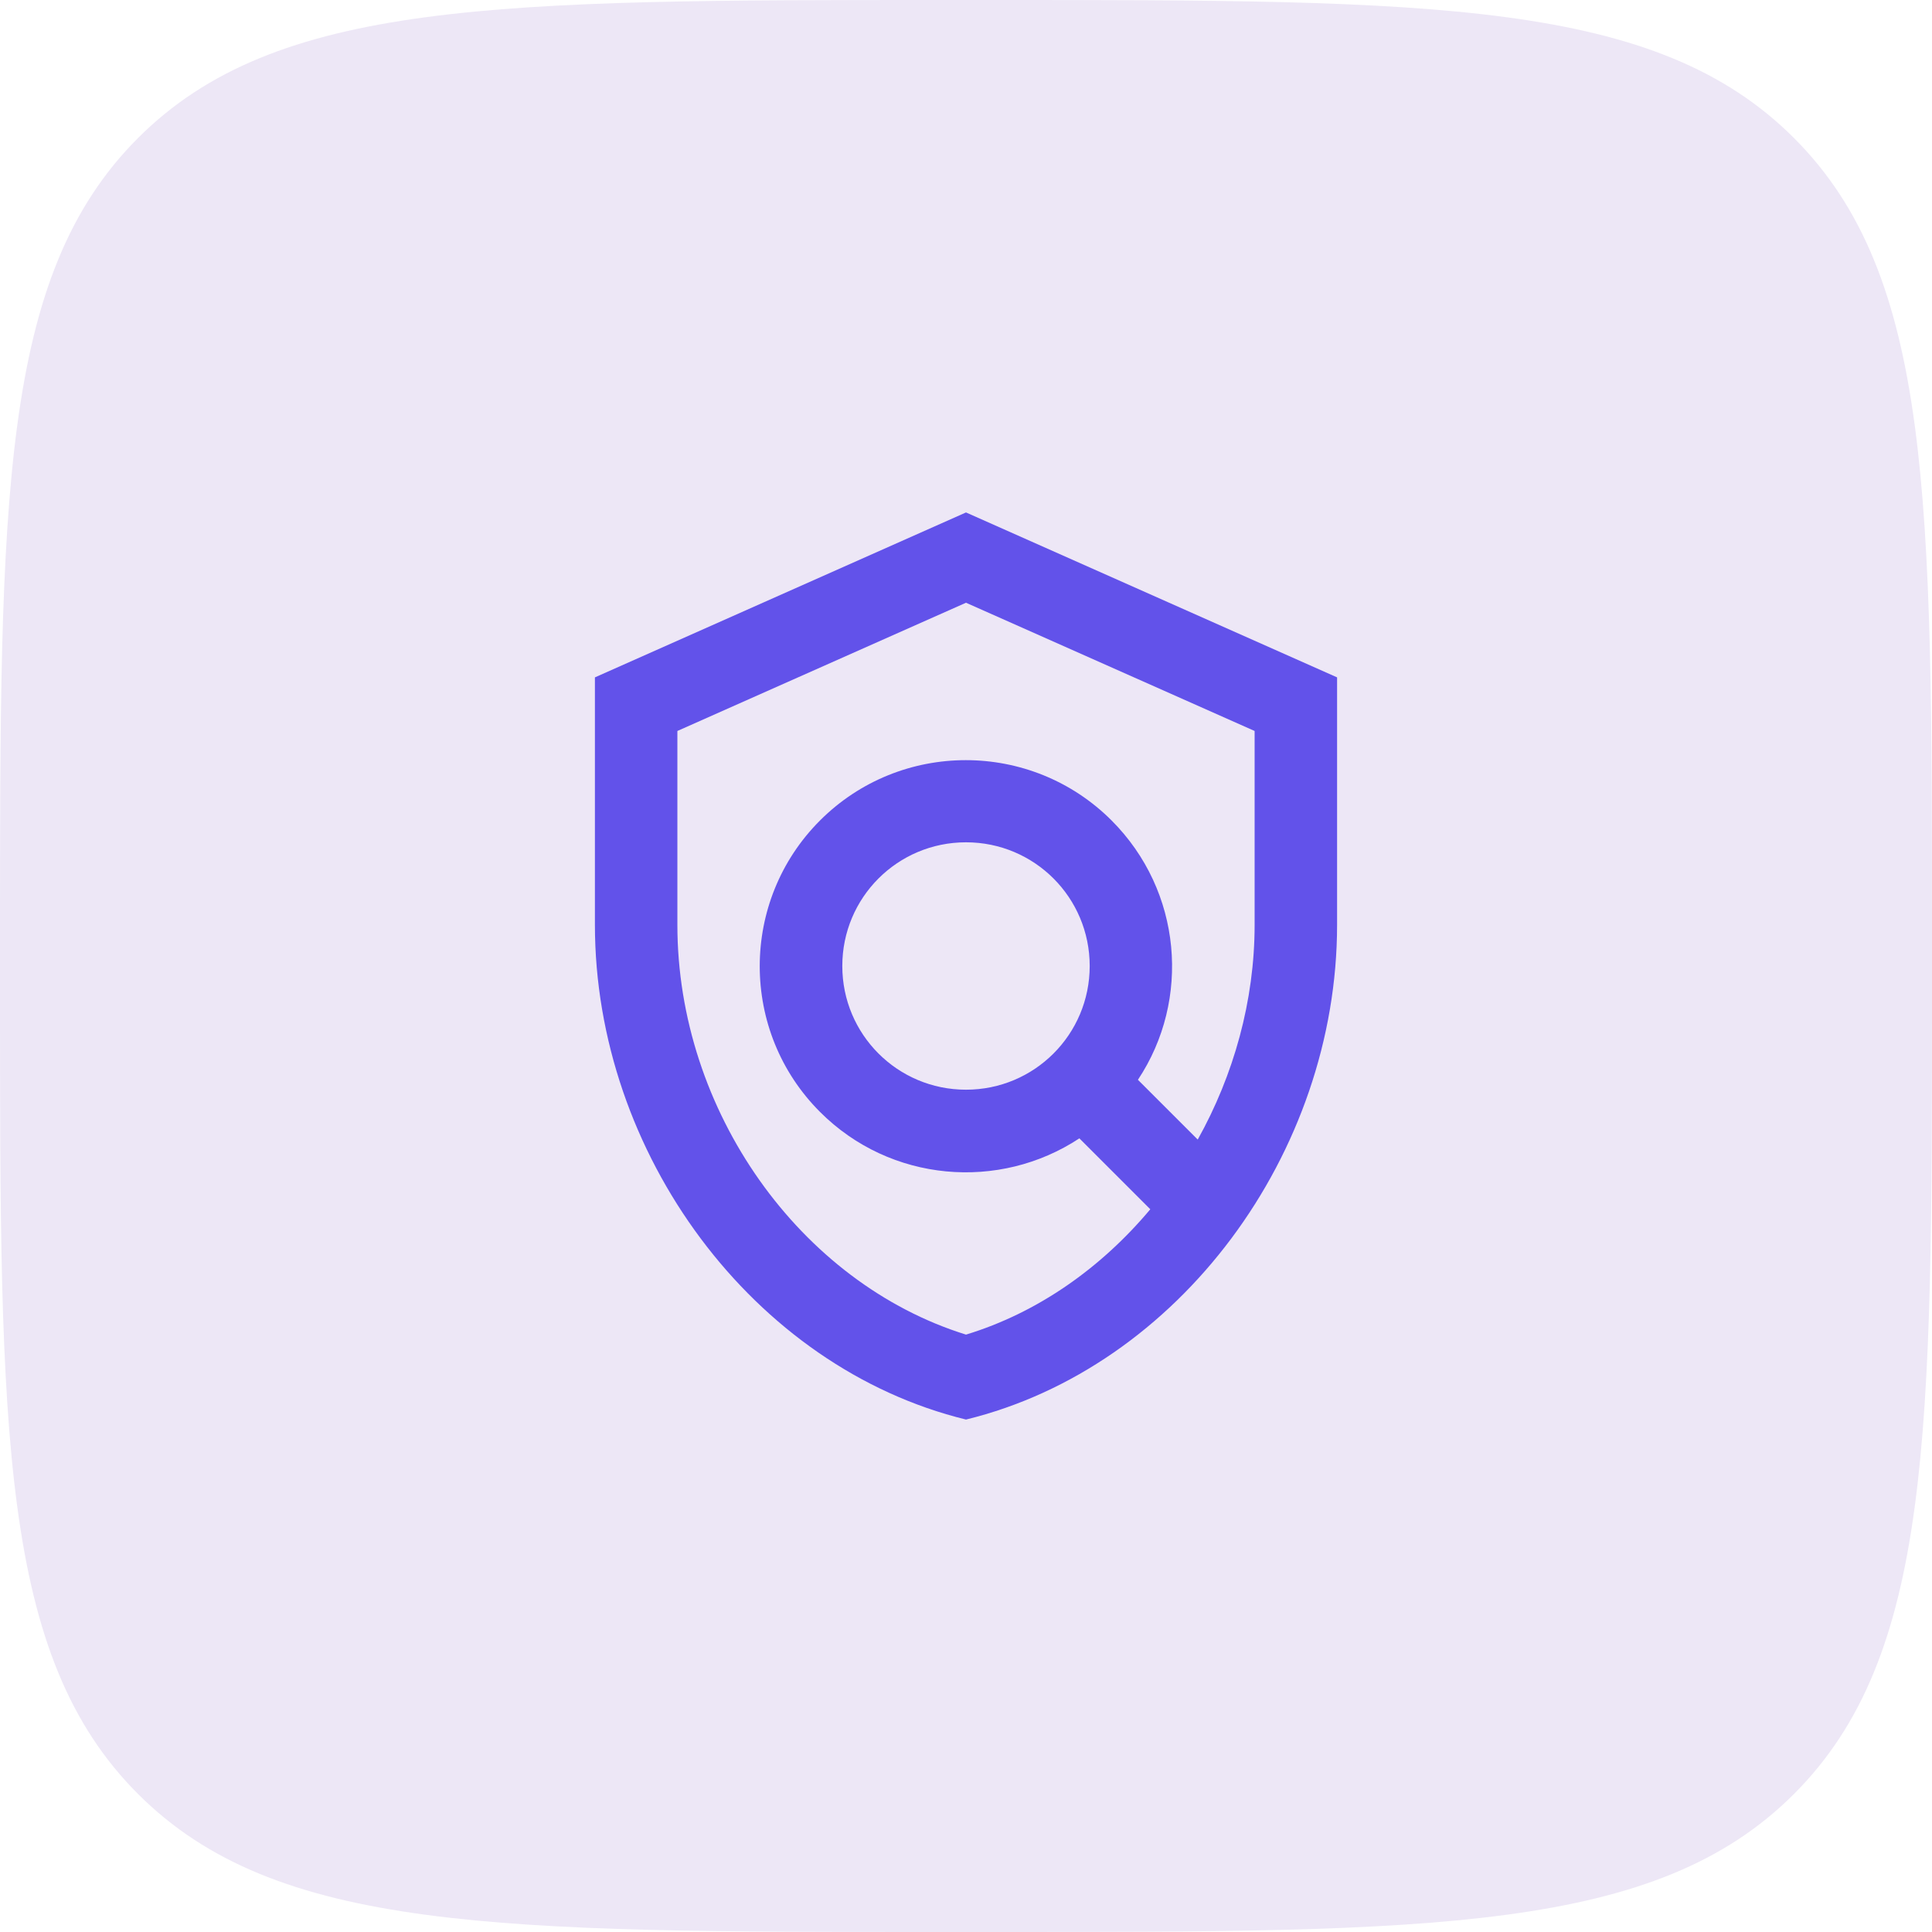 <svg width="82" height="82" viewBox="0 0 82 82" fill="none" xmlns="http://www.w3.org/2000/svg">
<path d="M0 40C0 21.144 0 11.716 5.858 5.858C11.716 0 21.144 0 40 0H42C60.856 0 70.284 0 76.142 5.858C82 11.716 82 21.144 82 40V42C82 60.856 82 70.284 76.142 76.142C70.284 82 60.856 82 42 82H40C21.144 82 11.716 82 5.858 76.142C0 70.284 0 60.856 0 42V40Z" fill="#EDE7F6"/>
<g clip-path="url(#clip0_590_1525)">
<path d="M41 21.75L25.25 28.75V39.25C25.25 48.962 31.97 58.045 41 60.25C50.03 58.045 56.75 48.962 56.75 39.25V28.75L41 21.75ZM53.25 39.25C53.25 42.487 52.358 45.638 50.835 48.367L48.297 45.83C50.555 42.435 50.17 37.815 47.178 34.822C43.765 31.41 38.218 31.41 34.805 34.822C31.392 38.235 31.392 43.782 34.805 47.195C37.797 50.188 42.417 50.555 45.812 48.315L48.822 51.325C46.74 53.81 44.045 55.718 41 56.645C33.965 54.458 28.75 47.16 28.75 39.25V31.025L41 25.582L53.25 31.025V39.25ZM41 46.25C38.095 46.25 35.75 43.905 35.75 41C35.75 38.095 38.095 35.75 41 35.75C43.905 35.75 46.25 38.095 46.25 41C46.25 43.905 43.905 46.25 41 46.25Z" fill="#6252EA"/>
</g>
<defs>
<clipPath id="clip0_590_1525">
<rect width="42" height="42" fill="white" transform="translate(20 20)"/>
</clipPath>
</defs>
</svg>
